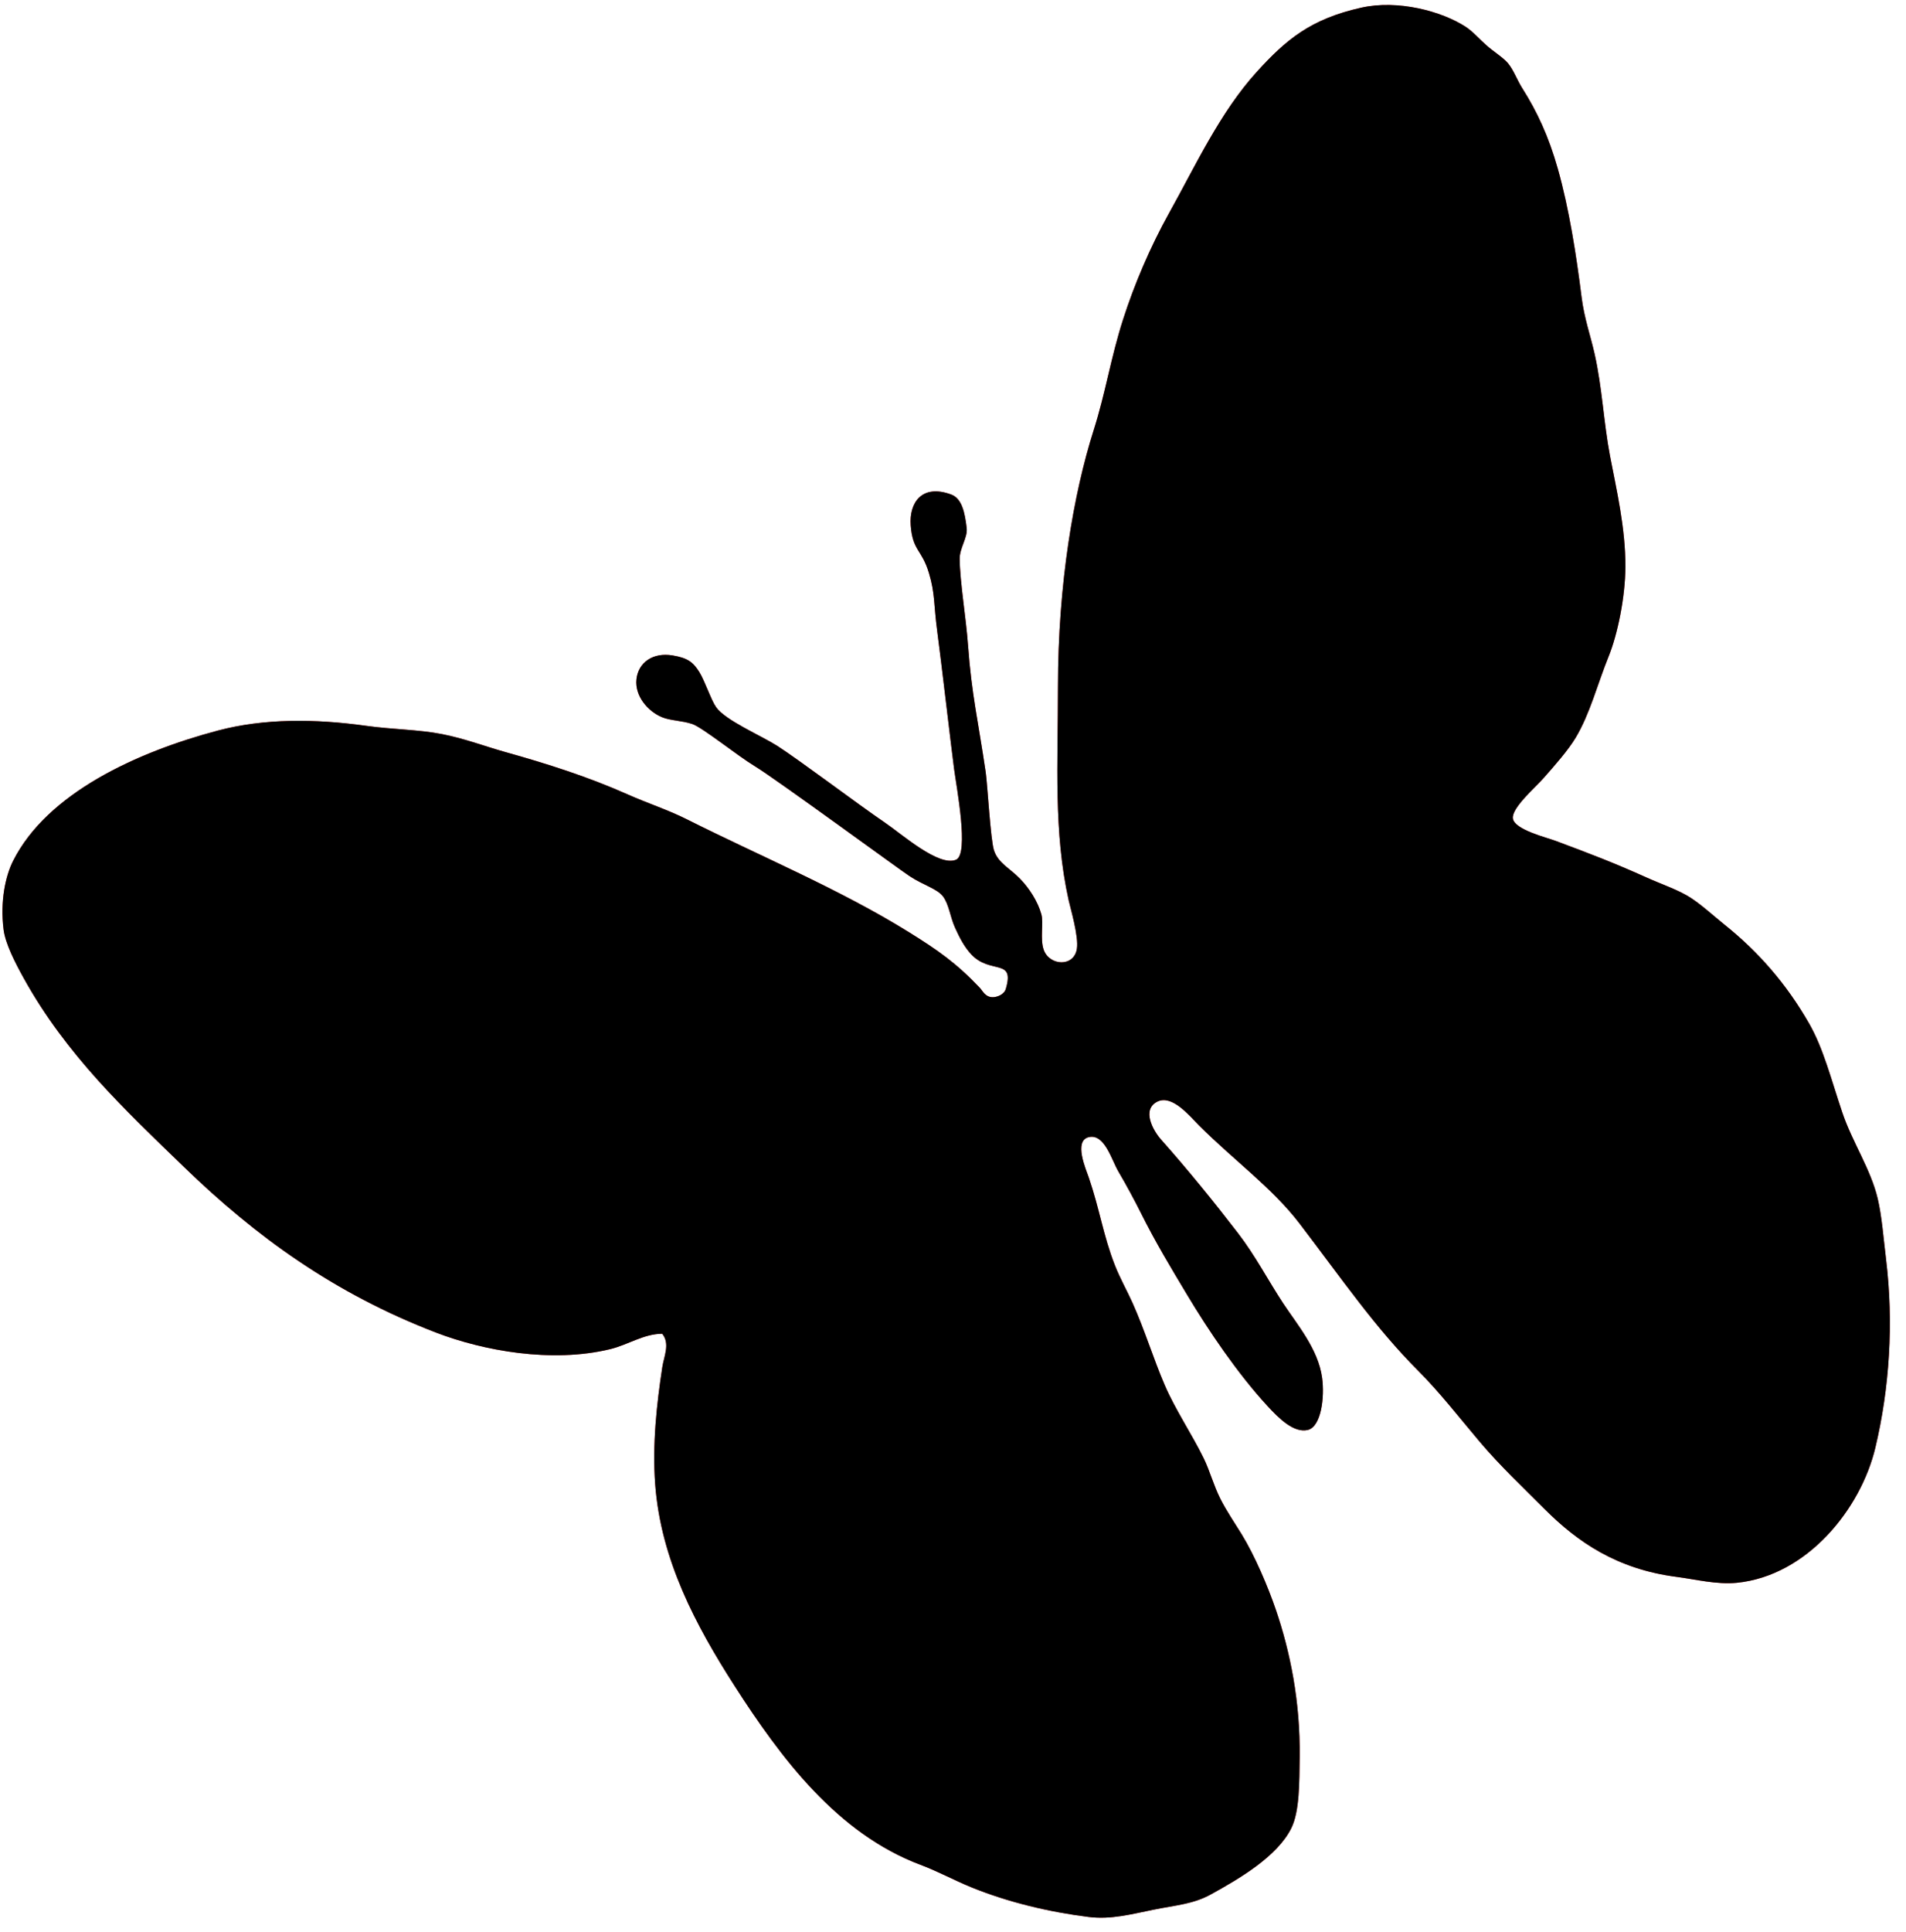 <svg height="77" viewBox="0 0 76 77" width="76" xmlns="http://www.w3.org/2000/svg" xmlns:xlink="http://www.w3.org/1999/xlink"><defs><path id="a" d="m46.309 62.966c-.753.006-1.356.439-2.079.614-2.336.565-5.067.061-6.944-.661-4.053-1.559-7.17-3.814-10.061-6.613-2.331-2.256-4.673-4.441-6.377-7.51-.346-.623-.732-1.377-.803-1.936-.144-1.136.077-2.143.378-2.74 1.362-2.7 4.925-4.336 8.172-5.197 1.828-.484 3.857-.474 5.904-.188 1.059.148 2.092.147 3.024.33.909.179 1.719.489 2.504.709 1.692.473 3.32.991 4.912 1.699.788.352 1.591.606 2.361.994 2.922 1.468 6.059 2.767 8.833 4.486 1.173.728 1.919 1.253 2.835 2.222.116.121.218.378.52.377.161 0 .45-.097.519-.33.367-1.24-.606-.565-1.37-1.37-.288-.304-.486-.698-.661-1.086-.185-.411-.235-.913-.472-1.229-.232-.309-.779-.447-1.323-.804-.446-.291-5.326-3.87-6.188-4.392-.687-.417-2.084-1.539-2.482-1.676-.418-.143-.885-.132-1.227-.279-.544-.231-1.076-.83-1.004-1.507.069-.652.64-1.086 1.45-.948.575.1.8.246 1.061.669.222.364.465 1.11.668 1.396.374.525 1.781 1.123 2.432 1.536.838.534 3.297 2.385 4.264 3.039.717.485 2.178 1.792 2.869 1.501.529-.22.014-2.913-.079-3.621-.121-.916-.535-4.477-.67-5.468-.147-1.08-.081-1.503-.334-2.342-.288-.954-.649-.874-.725-1.898-.067-.884.433-1.666 1.617-1.226.431.16.543.73.615 1.339.043.376-.284.794-.28 1.227.011.932.255 2.345.335 3.459.137 1.913.414 3.069.702 5.037.07.481.194 2.702.33 3.118.167.51.616.698 1.04 1.133.355.365.703.89.85 1.417.096.347-.06.981.094 1.417.224.634 1.21.704 1.323-.047.075-.497-.256-1.601-.33-1.936-.603-2.724-.425-5.408-.425-8.503 0-4.104.629-7.722 1.417-10.203.49-1.541.684-2.895 1.18-4.44.447-1.392 1.074-2.872 1.842-4.252 1.048-1.88 2.034-4.016 3.495-5.62 1.154-1.268 2.13-2.098 4.157-2.551 1.464-.328 3.203.14 4.157.756.295.19.559.5.85.755.292.256.66.48.85.709.222.269.367.678.567.992.589.931 1.045 1.897 1.417 3.212.45 1.588.738 3.447.945 5.102.107.856.356 1.539.52 2.267.306 1.36.361 2.73.614 4.063.252 1.327.622 2.874.614 4.439-.006 1.214-.315 2.689-.66 3.543-.461 1.14-.747 2.298-1.323 3.26-.298.497-.84 1.112-1.275 1.605-.34.386-1.275 1.186-1.229 1.607.051.449 1.346.764 1.701.896 1.484.555 2.313.871 3.637 1.465.615.277 1.259.487 1.748.803.442.286.906.713 1.37 1.087 1.34 1.077 2.444 2.335 3.354 3.92.574 1.0.876 2.215 1.323 3.543.403 1.199 1.135 2.256 1.417 3.449.167.71.23 1.585.331 2.408.311 2.551.136 5.153-.426 7.511-.581 2.445-2.721 5.108-5.526 5.387-.805.077-1.629-.135-2.41-.237-2.376-.309-3.942-1.393-5.243-2.692-.881-.882-1.798-1.747-2.598-2.693-.823-.974-1.604-1.982-2.456-2.833-1.706-1.708-3.019-3.626-4.723-5.858-1.1-1.438-2.603-2.508-4.016-3.92-.383-.384-1.067-1.231-1.654-.946-.641.314-.177 1.153.142 1.511 1.074 1.208 2.126 2.504 3.071 3.734.69.897 1.181 1.853 1.794 2.786.559.85 1.4 1.823 1.559 2.976.107.773-.036 1.946-.566 2.079-.562.14-1.172-.476-1.606-.946-1.198-1.296-2.363-3.024-3.212-4.44-.647-1.079-1.257-2.089-1.842-3.259-.243-.487-.566-1.09-.897-1.653-.273-.461-.55-1.52-1.182-1.371-.613.146-.107 1.293 0 1.606.43 1.251.581 2.327 1.04 3.495.207.529.488 1.018.709 1.512.499 1.118.83 2.226 1.276 3.259.432 1.004 1.082 1.955 1.559 2.929.248.51.388 1.064.66 1.606.243.484.559.943.851 1.417.532.866 1.056 2.106 1.369 3.024.563 1.648.974 3.644.946 5.857-.014 1.0.001 2.162-.332 2.834-.561 1.137-2.098 2.031-3.211 2.644-.71.391-1.4.428-2.316.615-.852.172-1.664.394-2.551.284-1.582-.198-3.206-.584-4.676-1.181-.687-.28-1.348-.642-2.031-.897-3.323-1.247-5.569-4.258-7.416-7.133-1.546-2.409-2.939-5.019-3.165-8.03-.119-1.589.06-3.213.284-4.677.066-.431.315-.928 0-1.323"/><filter id="b" height="119.7%" width="119.9%" y="-9.8%"><feGaussianBlur in="SourceAlpha" result="shadowBlurInner1" stdDeviation="7.5"/><feOffset dx="0" dy="0" in="shadowBlurInner1" result="shadowOffsetInner1"/><feComposite in="shadowOffsetInner1" in2="SourceAlpha" k2="-1" k3="1" operator="arithmetic" result="shadowInnerInner1"/><feColorMatrix in="shadowInnerInner1" type="matrix" values="0 0 0 0 0   0 0 0 0 0   0 0 0 0 0  0 0 0 0.2 0"/></filter></defs><g fill="none" fill-rule="evenodd" transform="matrix(1 0 0 1 -19.902 -9.807)"><use fill="#e52822" fill-rule="evenodd" xlink:href="#a"/><use fill="#000" filter="url(#b)" xlink:href="#a"/></g></svg>